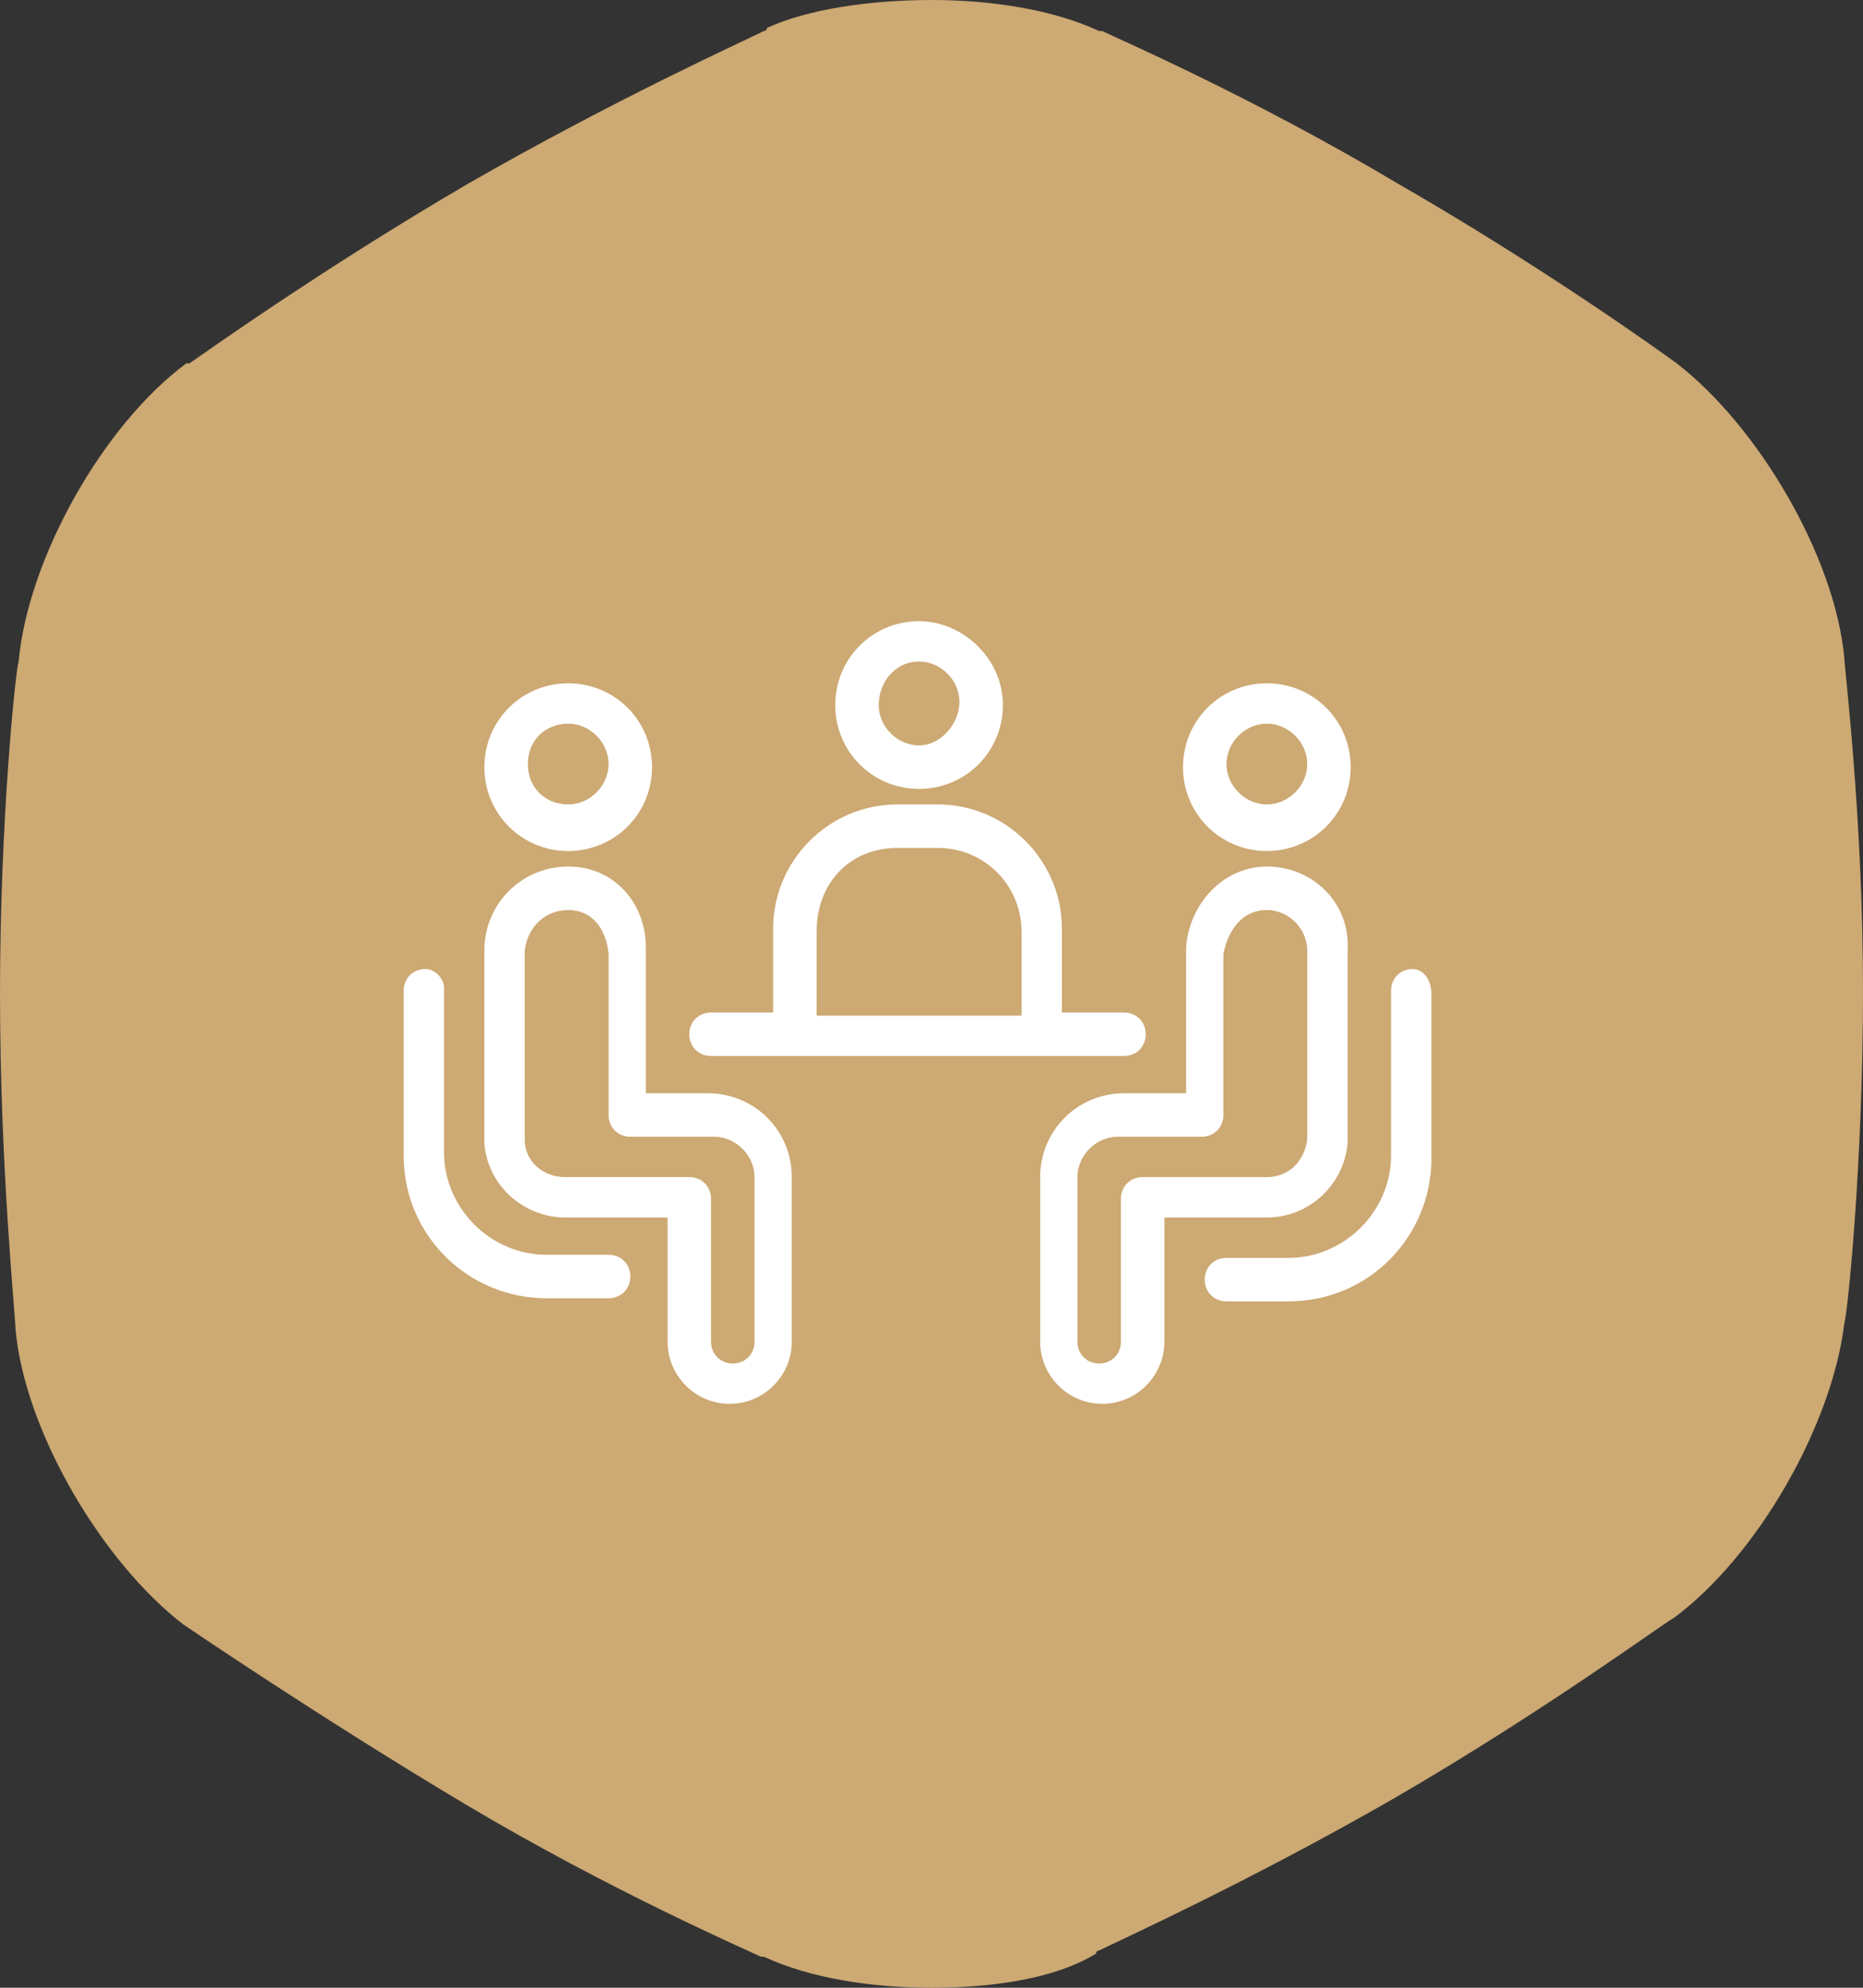 <?xml version="1.0" encoding="utf-8"?>
<!-- Generator: Adobe Illustrator 26.0.3, SVG Export Plug-In . SVG Version: 6.00 Build 0)  -->
<svg version="1.1" id="Layer_1" xmlns="http://www.w3.org/2000/svg" xmlns:xlink="http://www.w3.org/1999/xlink" x="0px" y="0px"
	 width="60px" height="64px" viewBox="0 0 60 64" style="enable-background:new 0 0 60 64;" xml:space="preserve">
<rect x="0" y="0" width="60" height="64" fill="#333333" stroke="none"/>
<style type="text/css">
	.st0{fill:#CDA973;}
	.st1{fill:#FFFFFF;}
</style>
<path class="st0" d="M54,11.7c2.6,2,5.1,6.2,5.4,9.5c0,0.3,0.6,5.1,0.6,10.7s-0.5,10.4-0.6,10.7c-0.4,3.3-2.8,7.5-5.5,9.5
	c-0.1,0-4,2.9-9,5.8c-4.7,2.7-8.9,4.6-9.5,4.9c0,0-0.1,0-0.1,0.1C34,63.7,32,64,30,64c-1.9,0-3.9-0.3-5.4-1h-0.1
	c-0.4-0.2-4.8-2.1-9.5-4.9c-4.7-2.8-9.1-5.8-9.1-5.8c-2.6-2-5.1-6.2-5.4-9.5C0.5,42.4,0,37.6,0,32s0.5-10.4,0.6-10.7
	C0.9,18,3.3,13.7,6,11.7h0.1c0.3-0.2,4.2-3,9-5.8C19.8,3.2,24,1.3,24.6,1c0,0,0.1,0,0.1-0.1C26,0.3,28,0,30,0c1.9,0,3.9,0.3,5.4,1
	h0.1c0.4,0.2,4.8,2.1,9.5,4.9C49.7,8.6,53.6,11.4,54,11.7z"/>
<path class="st1" d="M29.6,20c-1.5,0-2.7,1.2-2.7,2.7s1.2,2.7,2.7,2.7s2.7-1.2,2.7-2.7S31,20,29.6,20z M29.6,21.3
	c0.7,0,1.3,0.6,1.3,1.3S30.3,24,29.6,24c-0.7,0-1.3-0.6-1.3-1.3S28.8,21.3,29.6,21.3z M18.3,22c-1.5,0-2.7,1.2-2.7,2.7
	c0,1.5,1.2,2.7,2.7,2.7s2.7-1.2,2.7-2.7C21,23.2,19.8,22,18.3,22z M40.8,22c-1.5,0-2.7,1.2-2.7,2.7c0,1.5,1.2,2.7,2.7,2.7
	s2.7-1.2,2.7-2.7C43.5,23.2,42.3,22,40.8,22z M18.3,23.3c0.7,0,1.3,0.6,1.3,1.3s-0.6,1.3-1.3,1.3S17,25.4,17,24.6
	S17.6,23.3,18.3,23.3z M40.8,23.3c0.7,0,1.3,0.6,1.3,1.3s-0.6,1.3-1.3,1.3s-1.3-0.6-1.3-1.3S40.1,23.3,40.8,23.3z M28.9,25.9
	c-2.2,0-4,1.8-4,4v2.7h-2c-0.4,0-0.7,0.3-0.7,0.7c0,0.4,0.3,0.7,0.7,0.7c0,0,0,0,0,0h2h9.3h2c0.4,0,0.7-0.3,0.7-0.7
	c0-0.4-0.3-0.7-0.7-0.7c0,0,0,0,0,0h-2v-2.7c0-2.2-1.8-4-4-4H28.9z M28.9,27.3h1.3c1.5,0,2.7,1.2,2.7,2.7v2.7h-6.6v-2.7
	C26.3,28.4,27.4,27.3,28.9,27.3z M18.3,27.9c-1.5,0-2.7,1.2-2.7,2.7c0,0,0,0,0,0l0,6.1c0,0,0,0,0,0.1c0.1,1.4,1.3,2.4,2.6,2.4h3.3v4
	c0,1.1,0.9,2,2,2c1.1,0,2-0.9,2-2v-5.3c0-1.5-1.2-2.7-2.7-2.7h-2v-4.6c0,0,0,0,0-0.1C20.8,29.1,19.8,27.9,18.3,27.9z M40.8,27.9
	c-1.4,0-2.5,1.2-2.6,2.6c0,0,0,0,0,0.1v4.6h-2c-1.5,0-2.7,1.2-2.7,2.7v5.3c0,1.1,0.9,2,2,2s2-0.9,2-2v-4h3.3c1.4,0,2.5-1.1,2.6-2.4
	c0,0,0,0,0-0.1l0-6.1c0,0,0,0,0,0C43.5,29.1,42.3,27.9,40.8,27.9z M18.3,29.3c0.7,0,1.2,0.5,1.3,1.4v5.2c0,0.4,0.3,0.7,0.7,0.7h2.7
	c0.7,0,1.3,0.6,1.3,1.3v5.3c0,0.4-0.3,0.7-0.7,0.7c-0.4,0-0.7-0.3-0.7-0.7v-4.6c0-0.4-0.3-0.7-0.7-0.7h-4c-0.7,0-1.3-0.5-1.3-1.2
	l0-6.1C17,29.8,17.6,29.3,18.3,29.3z M40.8,29.3c0.7,0,1.3,0.6,1.3,1.3l0,6.1c-0.1,0.7-0.6,1.2-1.3,1.2h-4c-0.4,0-0.7,0.3-0.7,0.7
	v4.6c0,0.4-0.3,0.7-0.7,0.7c-0.4,0-0.7-0.3-0.7-0.7v-5.3c0-0.7,0.6-1.3,1.3-1.3h2.7c0.4,0,0.7-0.3,0.7-0.7v-5.2
	C39.6,29.8,40.1,29.3,40.8,29.3z M13.7,31.2c-0.4,0-0.7,0.3-0.7,0.7v5.3c0,2.6,2.1,4.6,4.6,4.6h2c0.4,0,0.7-0.3,0.7-0.7
	s-0.3-0.7-0.7-0.7c0,0,0,0,0,0h-2c-1.8,0-3.3-1.5-3.3-3.3v-5.3C14.3,31.5,14,31.2,13.7,31.2C13.7,31.2,13.7,31.2,13.7,31.2z
	 M45.5,31.2c-0.4,0-0.7,0.3-0.7,0.7v5.3c0,1.8-1.5,3.3-3.3,3.3h-2c-0.4,0-0.7,0.3-0.7,0.7c0,0.4,0.3,0.7,0.7,0.7c0,0,0,0,0,0h2
	c2.6,0,4.6-2.1,4.6-4.6v-5.3C46.1,31.5,45.8,31.2,45.5,31.2C45.5,31.2,45.5,31.2,45.5,31.2z"/>
</svg>
